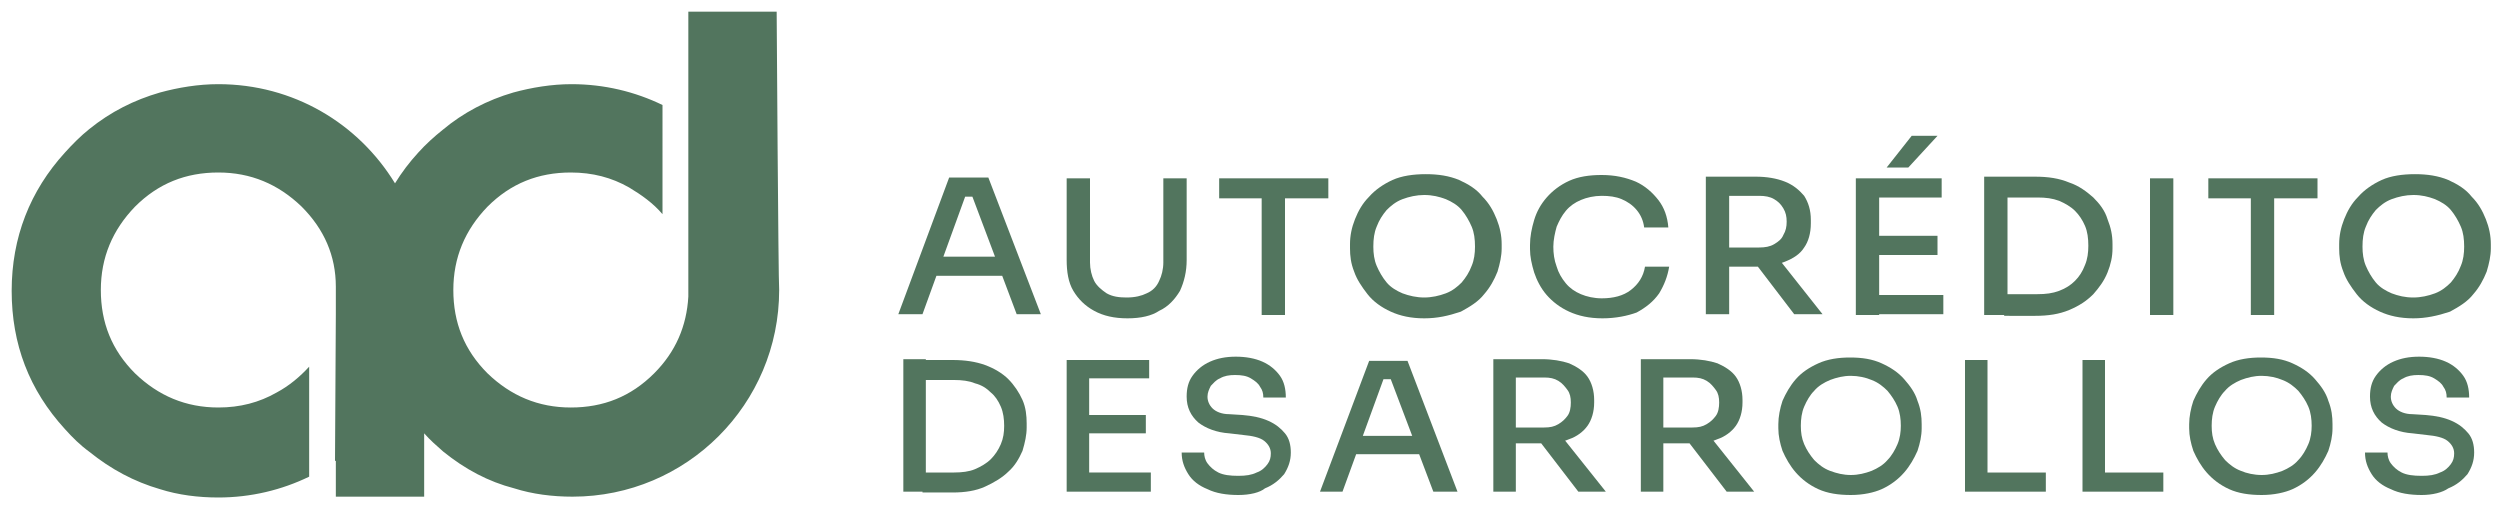 <?xml version="1.0" encoding="UTF-8"?>
<!-- Generator: Adobe Illustrator 24.1.0, SVG Export Plug-In . SVG Version: 6.00 Build 0)  -->
<svg version="1.1" id="Layer_1" xmlns="http://www.w3.org/2000/svg" xmlns:xlink="http://www.w3.org/1999/xlink" x="0px" y="0px" viewBox="0 0 300 61" style="enable-background:new 0 0 300 61;" xml:space="preserve">
<style type="text/css">
	.st0{fill:#52755E;}
</style>
<g>
	<path class="st0" d="M93.2,1.4H82.6v4.4v8.6v17.5v3.3v0.4h0c-0.2,3.5-1.5,6.6-4.1,9.2c-2.8,2.8-6.1,4.1-10,4.1   c-3.9,0-7.2-1.4-10-4.1c-2.8-2.8-4.1-6.1-4.1-10c0-3.9,1.4-7.2,4.1-10c2.8-2.8,6.1-4.1,10-4.1c2.6,0,4.9,0.6,7,1.8   c1.5,0.9,2.9,1.9,4,3.2V12.6c-3.3-1.6-7-2.5-10.9-2.5c-2.4,0-4.8,0.4-7,1c-3.1,0.9-6,2.4-8.5,4.5c-1,0.8-2,1.7-2.9,2.7   c-1.1,1.2-2,2.4-2.8,3.7C43,14.8,35.2,10.1,26.2,10.1c-2.4,0-4.8,0.4-7,1c-3.1,0.9-5.9,2.3-8.5,4.4c-1,0.8-2,1.8-2.9,2.8   c-4.2,4.6-6.4,10.2-6.4,16.6c0,6.4,2.1,11.9,6.4,16.6c0.9,1,1.8,1.9,2.9,2.7c2.6,2.1,5.4,3.6,8.5,4.5c2.2,0.7,4.6,1,7,1   c3.9,0,7.6-0.9,10.9-2.5V44c-1.1,1.2-2.4,2.3-3.9,3.1c-2.1,1.2-4.4,1.8-7,1.8c-3.9,0-7.2-1.4-10-4.1c-2.8-2.8-4.1-6.1-4.1-10   c0-3.9,1.4-7.2,4.1-10c2.8-2.8,6.1-4.1,10-4.1c3.9,0,7.2,1.4,10,4.1c2.7,2.7,4.1,5.9,4.1,9.6v3.3l-0.1,17.6c0,0,0,0,0.1,0v4.3h10.6   V52c0.7,0.8,1.5,1.5,2.3,2.2c2.6,2.1,5.4,3.6,8.5,4.4c2.2,0.7,4.6,1,7,1c13.7,0,24.8-11.1,24.8-24.8C93.4,33.8,93.2,1.4,93.2,1.4"/>
	<path class="st0" d="M107.8,37.7l6.1-16.4h4.7l6.3,16.4h-2.9l-5.5-14.6l1.2,0.5h-2.9l1.2-0.5l-5.3,14.6H107.8z M111.7,33.1l0.9-2.3   h7.2l0.9,2.3H111.7z"/>
	<path class="st0" d="M135.3,38.2c-1.6,0-2.9-0.3-4-0.9c-1.1-0.6-1.9-1.4-2.5-2.4c-0.6-1-0.8-2.3-0.8-3.7v-9.8h2.8v10.1   c0,0.8,0.2,1.6,0.5,2.2c0.3,0.6,0.9,1.1,1.5,1.5c0.7,0.4,1.5,0.5,2.4,0.5c1,0,1.8-0.2,2.4-0.5c0.7-0.3,1.2-0.8,1.5-1.5   c0.3-0.6,0.5-1.4,0.5-2.2V21.4h2.8v9.8c0,1.4-0.3,2.6-0.8,3.7c-0.6,1-1.4,1.9-2.5,2.4C138.2,37.9,136.9,38.2,135.3,38.2"/>
	<path class="st0" d="M146.3,21.4h13.1v2.4h-13.1V21.4z M151.4,23.3h2.8v14.5h-2.8V23.3z"/>
	<path class="st0" d="M170.9,38.2c-1.6,0-2.9-0.3-4-0.8c-1.1-0.5-2.1-1.2-2.8-2.1c-0.7-0.9-1.3-1.8-1.6-2.7c-0.4-1-0.5-1.9-0.5-2.8   v-0.5c0-1,0.2-2,0.6-3c0.4-1,0.9-1.9,1.7-2.7c0.7-0.8,1.7-1.5,2.8-2c1.1-0.5,2.5-0.7,4-0.7c1.5,0,2.8,0.2,4,0.7   c1.1,0.5,2.1,1.1,2.8,2c0.8,0.8,1.3,1.7,1.7,2.7c0.4,1,0.6,2,0.6,3v0.5c0,0.9-0.2,1.8-0.5,2.8c-0.4,1-0.9,1.9-1.6,2.7   c-0.7,0.9-1.7,1.5-2.8,2.1C173.8,37.9,172.5,38.2,170.9,38.2 M170.9,35.7c0.9,0,1.8-0.2,2.6-0.5c0.8-0.3,1.4-0.8,1.9-1.3   c0.5-0.6,0.9-1.2,1.2-2c0.3-0.7,0.4-1.5,0.4-2.3c0-0.9-0.1-1.7-0.4-2.4c-0.3-0.7-0.7-1.4-1.2-2c-0.5-0.6-1.2-1-1.9-1.3   c-0.8-0.3-1.6-0.5-2.6-0.5c-0.9,0-1.8,0.2-2.6,0.5c-0.8,0.3-1.4,0.8-1.9,1.3c-0.5,0.6-0.9,1.2-1.2,2c-0.3,0.7-0.4,1.5-0.4,2.4   c0,0.8,0.1,1.6,0.4,2.3c0.3,0.7,0.7,1.4,1.2,2c0.5,0.6,1.2,1,1.9,1.3C169.1,35.5,170,35.7,170.9,35.7"/>
	<path class="st0" d="M192.3,38.2c-1.6,0-2.9-0.3-4-0.8s-2-1.2-2.7-2c-0.7-0.8-1.2-1.8-1.5-2.7c-0.3-1-0.5-1.9-0.5-2.8v-0.5   c0-1,0.2-2,0.5-3c0.3-1,0.8-1.9,1.5-2.7c0.7-0.8,1.6-1.5,2.7-2c1.1-0.5,2.4-0.7,3.9-0.7c1.6,0,2.9,0.3,4.1,0.8   c1.1,0.5,2,1.3,2.7,2.2c0.7,0.9,1.1,2,1.2,3.3h-2.9c-0.1-0.8-0.4-1.5-0.9-2.1c-0.5-0.6-1.1-1-1.8-1.3c-0.7-0.3-1.5-0.4-2.4-0.4   c-0.9,0-1.8,0.2-2.5,0.5c-0.7,0.3-1.3,0.7-1.8,1.3c-0.5,0.6-0.8,1.2-1.1,1.9c-0.2,0.7-0.4,1.6-0.4,2.4c0,0.8,0.1,1.6,0.4,2.4   c0.2,0.7,0.6,1.4,1.1,2c0.5,0.6,1.1,1,1.8,1.3c0.7,0.3,1.6,0.5,2.5,0.5c1.4,0,2.6-0.3,3.5-1c0.9-0.7,1.5-1.6,1.7-2.8h2.9   c-0.2,1.2-0.6,2.2-1.2,3.2c-0.7,1-1.6,1.7-2.7,2.3C195.3,37.9,193.9,38.2,192.3,38.2"/>
	<path class="st0" d="M204.7,21.2h2.8v16.5h-2.8V21.2z M206.6,32v-2.3h4.5c0.7,0,1.3-0.1,1.8-0.4c0.5-0.3,0.9-0.6,1.1-1.1   c0.3-0.5,0.4-1,0.4-1.6c0-0.6-0.1-1.1-0.4-1.6c-0.3-0.5-0.6-0.8-1.1-1.1c-0.5-0.3-1.1-0.4-1.8-0.4h-4.5v-2.3h4.1   c1.3,0,2.5,0.2,3.5,0.6c1,0.4,1.7,1,2.3,1.7c0.5,0.8,0.8,1.7,0.8,2.9v0.4c0,1.2-0.3,2.2-0.8,2.9c-0.5,0.8-1.3,1.3-2.3,1.7   c-1,0.4-2.1,0.6-3.4,0.6H206.6z M215.3,37.7l-5.5-7.2h3.2l5.7,7.2H215.3z"/>
	<path class="st0" d="M222.7,21.4h2.8v16.4h-2.8V21.4z M225.1,21.4h7.9v2.3h-7.9V21.4z M225.1,28.3h7.4v2.3h-7.4V28.3z M225.1,35.4   h8.1v2.3h-8.1V35.4z M226.4,20.1l3-3.8h3.1l-3.5,3.8H226.4z"/>
	<path class="st0" d="M238.1,21.2h2.8v16.6h-2.8V21.2z M240.5,37.8v-2.5h4c1,0,1.8-0.1,2.6-0.4c0.8-0.3,1.4-0.7,1.9-1.2   c0.5-0.5,0.9-1.1,1.2-1.9c0.3-0.7,0.4-1.5,0.4-2.3c0-0.9-0.1-1.7-0.4-2.4c-0.3-0.7-0.7-1.3-1.2-1.8c-0.5-0.5-1.2-0.9-1.9-1.2   c-0.8-0.3-1.6-0.4-2.6-0.4h-4v-2.5h3.7c1.6,0,2.9,0.2,4.1,0.7c1.2,0.4,2.1,1.1,2.9,1.8c0.8,0.8,1.4,1.6,1.7,2.6   c0.4,1,0.6,1.9,0.6,3v0.5c0,1-0.2,1.9-0.6,2.9c-0.4,1-1,1.8-1.7,2.6c-0.8,0.8-1.7,1.4-2.9,1.9c-1.2,0.5-2.5,0.7-4.1,0.7H240.5z"/>
	<rect x="258" y="21.4" class="st0" width="2.8" height="16.4"/>
	<path class="st0" d="M265,21.4h13.1v2.4H265V21.4z M270.1,23.3h2.8v14.5h-2.8V23.3z"/>
	<path class="st0" d="M289.6,38.2c-1.6,0-2.9-0.3-4-0.8c-1.1-0.5-2.1-1.2-2.8-2.1c-0.7-0.9-1.3-1.8-1.6-2.7c-0.4-1-0.5-1.9-0.5-2.8   v-0.5c0-1,0.2-2,0.6-3c0.4-1,0.9-1.9,1.7-2.7c0.7-0.8,1.7-1.5,2.8-2c1.1-0.5,2.5-0.7,4-0.7c1.5,0,2.8,0.2,4,0.7   c1.1,0.5,2.1,1.1,2.8,2c0.8,0.8,1.3,1.7,1.7,2.7c0.4,1,0.6,2,0.6,3v0.5c0,0.9-0.2,1.8-0.5,2.8c-0.4,1-0.9,1.9-1.6,2.7   c-0.7,0.9-1.7,1.5-2.8,2.1C292.5,37.9,291.1,38.2,289.6,38.2 M289.6,35.7c0.9,0,1.8-0.2,2.6-0.5c0.8-0.3,1.4-0.8,1.9-1.3   c0.5-0.6,0.9-1.2,1.2-2c0.3-0.7,0.4-1.5,0.4-2.3c0-0.9-0.1-1.7-0.4-2.4c-0.3-0.7-0.7-1.4-1.2-2c-0.5-0.6-1.2-1-1.9-1.3   c-0.8-0.3-1.6-0.5-2.6-0.5c-0.9,0-1.8,0.2-2.6,0.5c-0.8,0.3-1.4,0.8-1.9,1.3c-0.5,0.6-0.9,1.2-1.2,2c-0.3,0.7-0.4,1.5-0.4,2.4   c0,0.8,0.1,1.6,0.4,2.3c0.3,0.7,0.7,1.4,1.2,2c0.5,0.6,1.2,1,1.9,1.3C287.8,35.5,288.6,35.7,289.6,35.7"/>
	<path class="st0" d="M108.4,43.1h2.7v15.9h-2.7V43.1z M110.7,59.1v-2.4h3.8c0.9,0,1.8-0.1,2.5-0.4c0.7-0.3,1.4-0.7,1.9-1.2   c0.5-0.5,0.9-1.1,1.2-1.8c0.3-0.7,0.4-1.4,0.4-2.2c0-0.8-0.1-1.6-0.4-2.3c-0.3-0.7-0.7-1.3-1.2-1.7c-0.5-0.5-1.1-0.9-1.9-1.1   c-0.7-0.3-1.6-0.4-2.5-0.4h-3.8v-2.4h3.6c1.5,0,2.8,0.2,3.9,0.6c1.1,0.4,2.1,1,2.8,1.7c0.7,0.7,1.3,1.6,1.7,2.5   c0.4,0.9,0.5,1.9,0.5,2.8v0.5c0,0.9-0.2,1.8-0.5,2.8c-0.4,0.9-0.9,1.8-1.7,2.5c-0.7,0.7-1.7,1.3-2.8,1.8c-1.1,0.5-2.4,0.7-3.9,0.7   H110.7z"/>
	<path class="st0" d="M128,43.2h2.7V59H128V43.2z M130.3,43.2h7.6v2.2h-7.6V43.2z M130.3,49.8h7.2v2.2h-7.2V49.8z M130.3,56.7h7.8   V59h-7.8V56.7z"/>
	<path class="st0" d="M148.6,59.4c-1.4,0-2.7-0.2-3.7-0.7c-1-0.4-1.8-1-2.3-1.8c-0.5-0.8-0.8-1.6-0.8-2.6h2.7c0,0.4,0.1,0.9,0.4,1.3   c0.3,0.4,0.7,0.8,1.3,1.1c0.6,0.3,1.4,0.4,2.4,0.4c0.9,0,1.6-0.1,2.2-0.4c0.6-0.2,1-0.6,1.3-1c0.3-0.4,0.4-0.8,0.4-1.3   c0-0.6-0.3-1.1-0.8-1.5c-0.5-0.4-1.4-0.6-2.5-0.7l-1.7-0.2c-1.5-0.1-2.8-0.6-3.7-1.3c-0.9-0.8-1.4-1.8-1.4-3.1c0-1,0.2-1.8,0.7-2.5   c0.5-0.7,1.2-1.3,2.1-1.7c0.9-0.4,1.9-0.6,3.1-0.6c1.2,0,2.3,0.2,3.2,0.6c0.9,0.4,1.6,1,2.1,1.7c0.5,0.7,0.7,1.6,0.7,2.6h-2.7   c0-0.5-0.1-0.9-0.4-1.3c-0.2-0.4-0.6-0.7-1.1-1c-0.5-0.3-1.1-0.4-1.9-0.4c-0.7,0-1.3,0.1-1.8,0.4c-0.5,0.2-0.8,0.6-1.1,0.9   c-0.2,0.4-0.4,0.8-0.4,1.3c0,0.5,0.2,1,0.6,1.4c0.4,0.4,1.1,0.7,2,0.7l1.6,0.1c1.2,0.1,2.2,0.3,3.1,0.7c0.9,0.4,1.5,0.9,2,1.5   c0.5,0.6,0.7,1.4,0.7,2.3c0,1-0.3,1.8-0.8,2.6c-0.6,0.7-1.3,1.3-2.3,1.7C151.2,59.1,150,59.4,148.6,59.4"/>
	<path class="st0" d="M158.4,59l5.9-15.7h4.6l6,15.7H172l-5.3-14l1.1,0.5h-2.8l1.2-0.5l-5.1,14H158.4z M162.2,54.5l0.9-2.2h7   l0.9,2.2H162.2z"/>
	<path class="st0" d="M179.2,43.1h2.7V59h-2.7V43.1z M181,53.5v-2.2h4.3c0.7,0,1.2-0.1,1.7-0.4c0.5-0.3,0.8-0.6,1.1-1   c0.3-0.4,0.4-1,0.4-1.6c0-0.6-0.1-1.1-0.4-1.5c-0.3-0.4-0.6-0.8-1.1-1.1c-0.5-0.3-1-0.4-1.7-0.4H181v-2.2h4c1.3,0,2.4,0.2,3.3,0.5   c0.9,0.4,1.7,0.9,2.2,1.6c0.5,0.7,0.8,1.7,0.8,2.8v0.3c0,1.1-0.3,2.1-0.8,2.8c-0.5,0.7-1.3,1.3-2.2,1.6c-0.9,0.4-2,0.5-3.3,0.5H181   z M189.4,59l-5.3-6.9h3.1l5.5,6.9H189.4z"/>
	<path class="st0" d="M196.9,43.1h2.7V59h-2.7V43.1z M198.8,53.5v-2.2h4.3c0.7,0,1.2-0.1,1.7-0.4c0.5-0.3,0.8-0.6,1.1-1   c0.3-0.4,0.4-1,0.4-1.6c0-0.6-0.1-1.1-0.4-1.5c-0.3-0.4-0.6-0.8-1.1-1.1c-0.5-0.3-1-0.4-1.7-0.4h-4.3v-2.2h4c1.3,0,2.4,0.2,3.3,0.5   c0.9,0.4,1.7,0.9,2.2,1.6c0.5,0.7,0.8,1.7,0.8,2.8v0.3c0,1.1-0.3,2.1-0.8,2.8c-0.5,0.7-1.3,1.3-2.2,1.6c-0.9,0.4-2,0.5-3.3,0.5   H198.8z M207.2,59l-5.3-6.9h3.1l5.5,6.9H207.2z"/>
	<path class="st0" d="M222.1,59.4c-1.5,0-2.8-0.2-3.9-0.7c-1.1-0.5-2-1.2-2.7-2c-0.7-0.8-1.2-1.7-1.6-2.6c-0.3-0.9-0.5-1.8-0.5-2.7   v-0.5c0-0.9,0.2-1.9,0.5-2.8c0.4-0.9,0.9-1.8,1.6-2.6c0.7-0.8,1.6-1.4,2.7-1.9c1.1-0.5,2.4-0.7,3.8-0.7c1.5,0,2.7,0.2,3.8,0.7   c1.1,0.5,2,1.1,2.7,1.9c0.7,0.8,1.3,1.6,1.6,2.6c0.4,1,0.5,1.9,0.5,2.8v0.5c0,0.9-0.2,1.8-0.5,2.7c-0.4,0.9-0.9,1.8-1.6,2.6   c-0.7,0.8-1.6,1.5-2.7,2C224.9,59.1,223.6,59.4,222.1,59.4 M222.1,57c0.9,0,1.7-0.2,2.5-0.5c0.7-0.3,1.4-0.7,1.9-1.3   c0.5-0.5,0.9-1.2,1.2-1.9c0.3-0.7,0.4-1.5,0.4-2.2c0-0.8-0.1-1.6-0.4-2.3c-0.3-0.7-0.7-1.3-1.2-1.9c-0.5-0.5-1.1-1-1.9-1.3   c-0.7-0.3-1.6-0.5-2.5-0.5c-0.9,0-1.7,0.2-2.5,0.5c-0.7,0.3-1.4,0.7-1.9,1.3c-0.5,0.5-0.9,1.2-1.2,1.9c-0.3,0.7-0.4,1.5-0.4,2.3   c0,0.8,0.1,1.5,0.4,2.2c0.3,0.7,0.7,1.3,1.2,1.9c0.5,0.5,1.1,1,1.9,1.3C220.4,56.8,221.2,57,222.1,57"/>
	<path class="st0" d="M235.8,43.2h2.7V59h-2.7V43.2z M238.1,56.7h7.4V59h-7.4V56.7z"/>
	<path class="st0" d="M249.9,43.2h2.7V59h-2.7V43.2z M252.2,56.7h7.4V59h-7.4V56.7z"/>
	<path class="st0" d="M271.4,59.4c-1.5,0-2.8-0.2-3.9-0.7c-1.1-0.5-2-1.2-2.7-2c-0.7-0.8-1.2-1.7-1.6-2.6c-0.3-0.9-0.5-1.8-0.5-2.7   v-0.5c0-0.9,0.2-1.9,0.5-2.8c0.4-0.9,0.9-1.8,1.6-2.6c0.7-0.8,1.6-1.4,2.7-1.9c1.1-0.5,2.4-0.7,3.8-0.7c1.5,0,2.7,0.2,3.8,0.7   c1.1,0.5,2,1.1,2.7,1.9c0.7,0.8,1.3,1.6,1.6,2.6c0.4,1,0.5,1.9,0.5,2.8v0.5c0,0.9-0.2,1.8-0.5,2.7c-0.4,0.9-0.9,1.8-1.6,2.6   c-0.7,0.8-1.6,1.5-2.7,2C274.2,59.1,272.9,59.4,271.4,59.4 M271.4,57c0.9,0,1.7-0.2,2.5-0.5c0.7-0.3,1.4-0.7,1.9-1.3   c0.5-0.5,0.9-1.2,1.2-1.9c0.3-0.7,0.4-1.5,0.4-2.2c0-0.8-0.1-1.6-0.4-2.3c-0.3-0.7-0.7-1.3-1.2-1.9c-0.5-0.5-1.1-1-1.9-1.3   c-0.7-0.3-1.6-0.5-2.5-0.5c-0.9,0-1.7,0.2-2.5,0.5c-0.7,0.3-1.4,0.7-1.9,1.3c-0.5,0.5-0.9,1.2-1.2,1.9c-0.3,0.7-0.4,1.5-0.4,2.3   c0,0.8,0.1,1.5,0.4,2.2c0.3,0.7,0.7,1.3,1.2,1.9c0.5,0.5,1.1,1,1.9,1.3C269.6,56.8,270.5,57,271.4,57"/>
	<path class="st0" d="M290.6,59.4c-1.4,0-2.7-0.2-3.7-0.7c-1-0.4-1.8-1-2.3-1.8c-0.5-0.8-0.8-1.6-0.8-2.6h2.7c0,0.4,0.1,0.9,0.4,1.3   c0.3,0.4,0.7,0.8,1.3,1.1c0.6,0.3,1.4,0.4,2.4,0.4c0.9,0,1.6-0.1,2.2-0.4c0.6-0.2,1-0.6,1.3-1c0.3-0.4,0.4-0.8,0.4-1.3   c0-0.6-0.3-1.1-0.8-1.5c-0.5-0.4-1.4-0.6-2.5-0.7l-1.7-0.2c-1.5-0.1-2.8-0.6-3.7-1.3c-0.9-0.8-1.4-1.8-1.4-3.1c0-1,0.2-1.8,0.7-2.5   c0.5-0.7,1.2-1.3,2.1-1.7c0.9-0.4,1.9-0.6,3.1-0.6c1.2,0,2.3,0.2,3.2,0.6c0.9,0.4,1.6,1,2.1,1.7c0.5,0.7,0.7,1.6,0.7,2.6h-2.7   c0-0.5-0.1-0.9-0.4-1.3c-0.2-0.4-0.6-0.7-1.1-1c-0.5-0.3-1.1-0.4-1.9-0.4c-0.7,0-1.3,0.1-1.8,0.4c-0.5,0.2-0.8,0.6-1.1,0.9   c-0.2,0.4-0.4,0.8-0.4,1.3c0,0.5,0.2,1,0.6,1.4c0.4,0.4,1.1,0.7,2,0.7l1.6,0.1c1.2,0.1,2.2,0.3,3.1,0.7c0.9,0.4,1.5,0.9,2,1.5   c0.5,0.6,0.7,1.4,0.7,2.3c0,1-0.3,1.8-0.8,2.6c-0.6,0.7-1.3,1.3-2.3,1.7C293.1,59.1,291.9,59.4,290.6,59.4"/>
</g>
</svg>